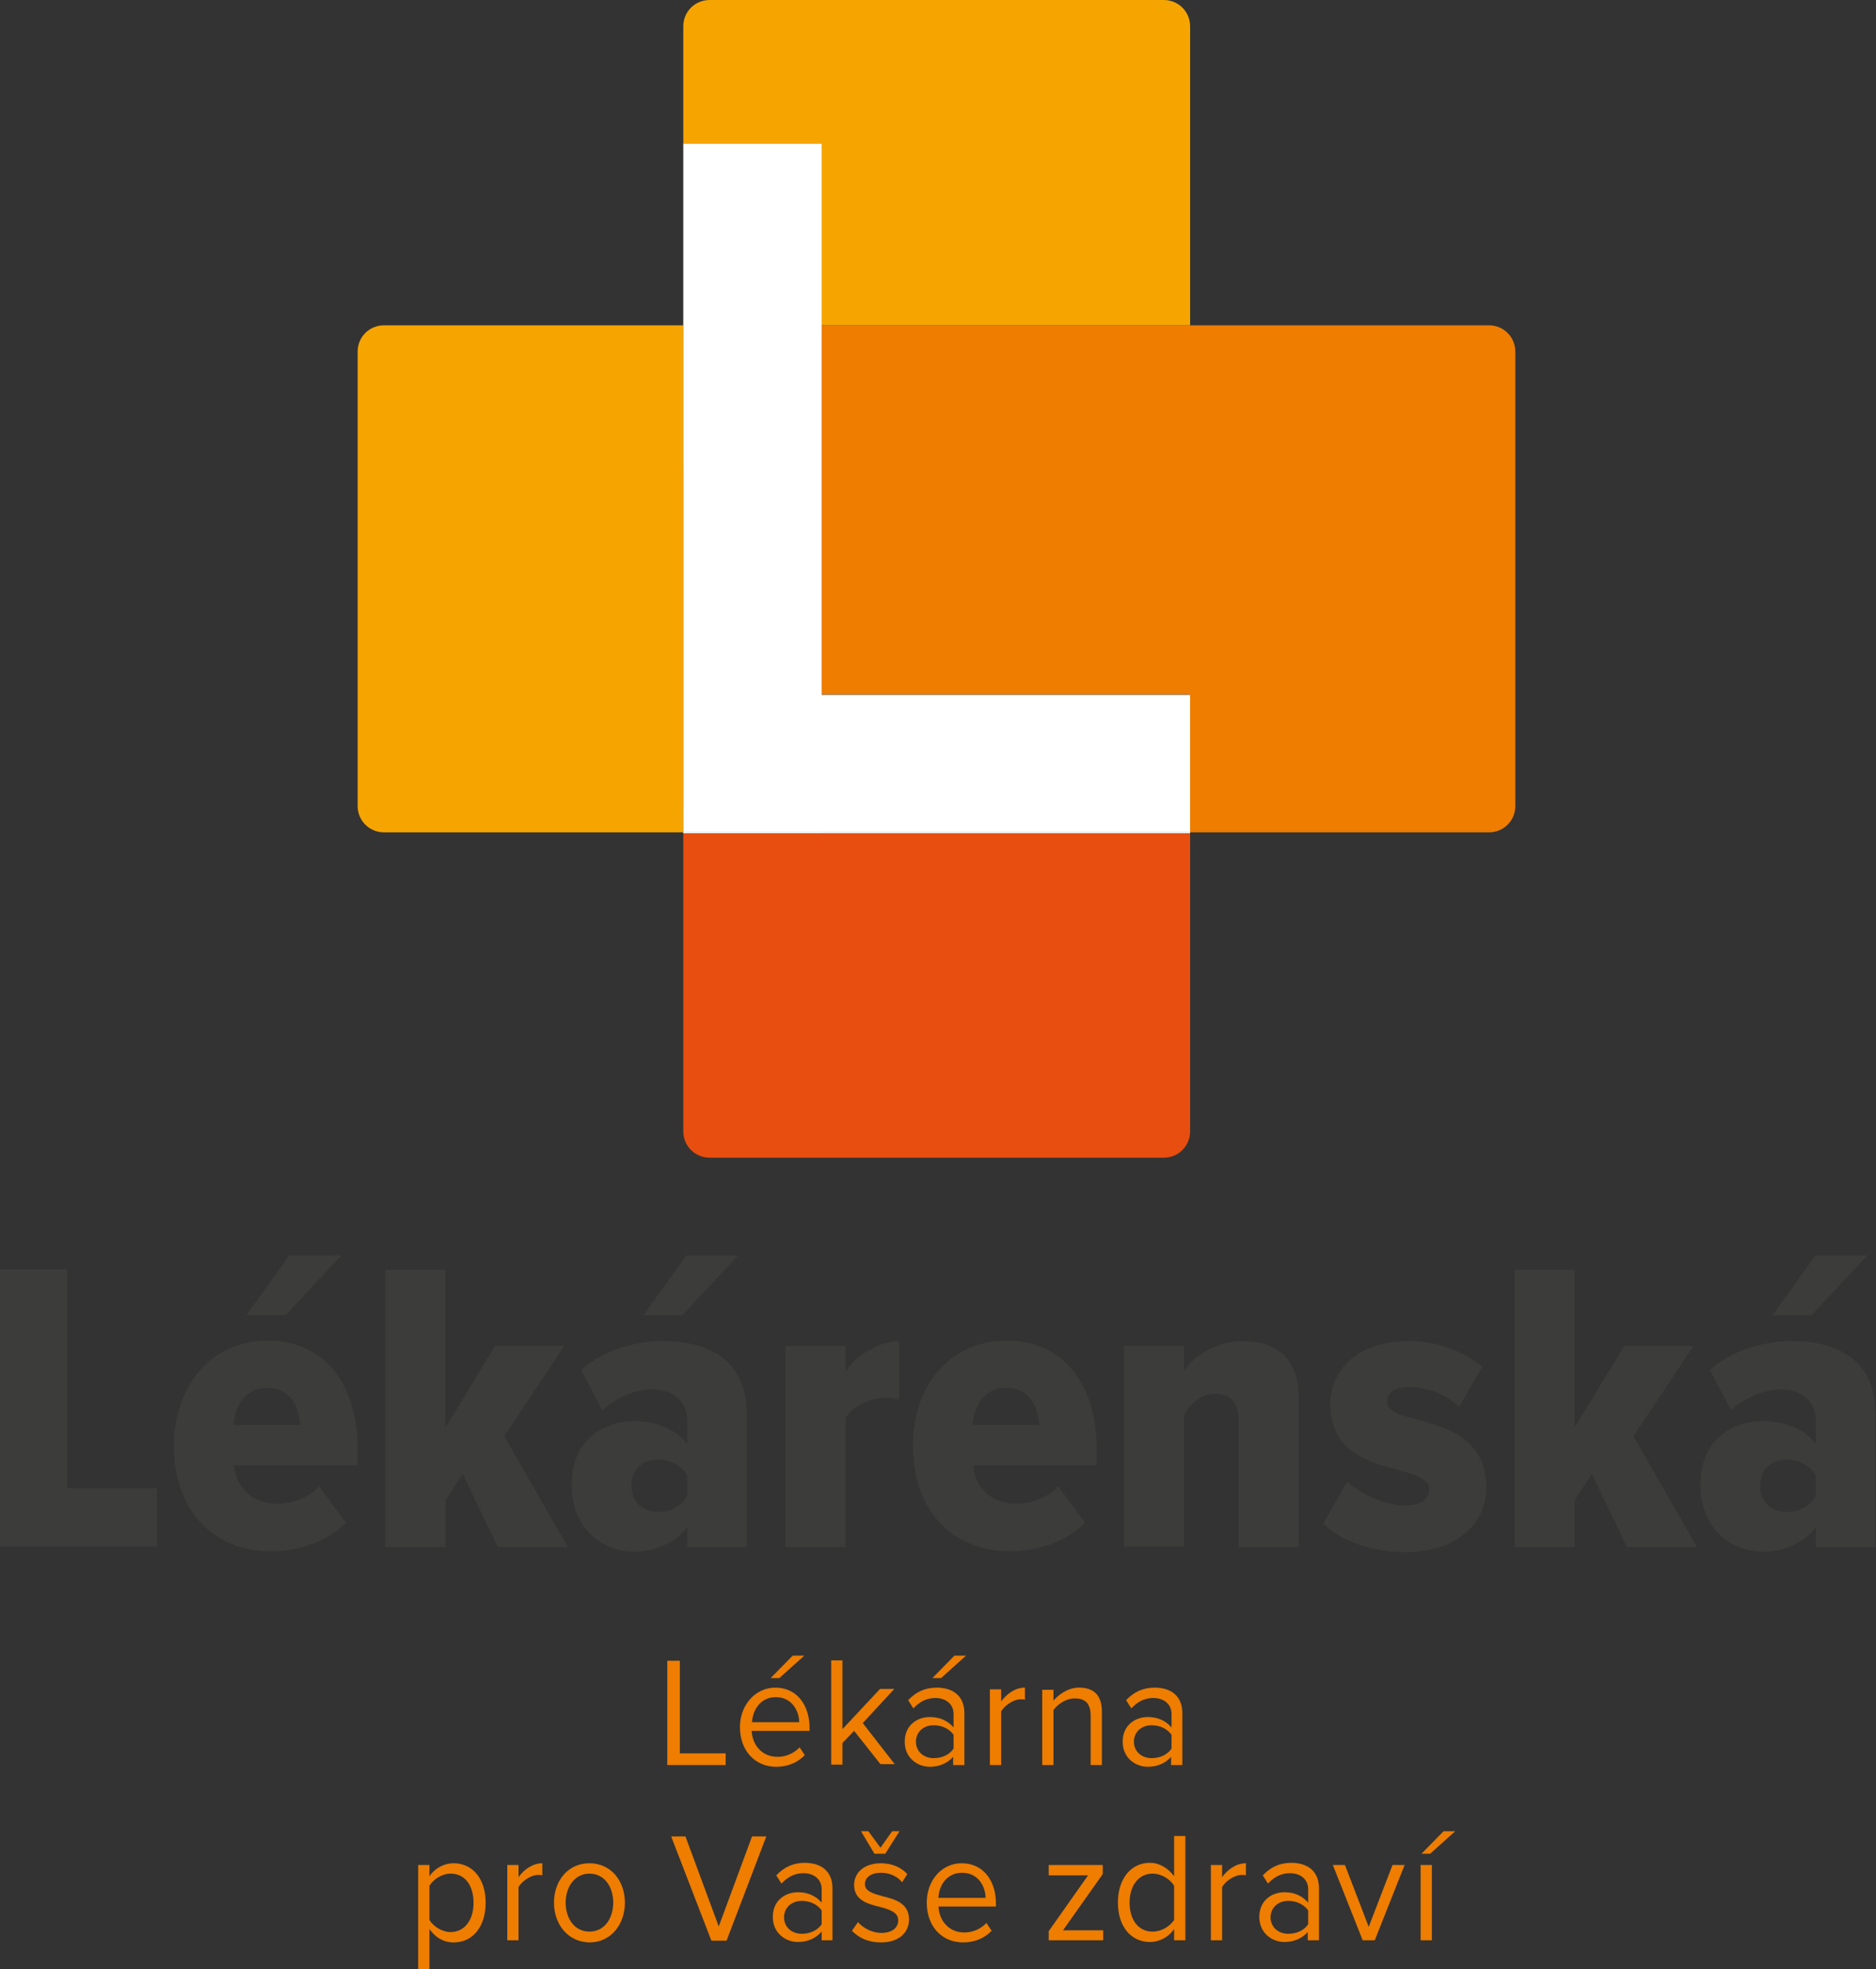 <?xml version="1.0" encoding="utf-8"?>
<!-- Generator: Adobe Illustrator 24.1.2, SVG Export Plug-In . SVG Version: 6.00 Build 0)  -->
<svg version="1.1" id="Vrstva_1" xmlns="http://www.w3.org/2000/svg" xmlns:xlink="http://www.w3.org/1999/xlink" x="0px" y="0px"
	 viewBox="0 0 433.8 455.2" style="enable-background:new 0 0 433.8 455.2;" xml:space="preserve">
<rect x="0" y="0" width="433.8" height="455.2" fill="#333333" stroke="none"/>
<style type="text/css">
	.st0{fill:#F6A500;}
	.st1{fill:#E74E0F;}
	.st2{fill:#EE7D00;}
	.st3{fill:#FFFFFF;}
	.st4{fill:#3C3C3B;}
</style>
<g>
	<g>
		<g>
			<path class="st0" d="M158,108.8v50c0-0.2,0-0.4,0-0.6v-48.8C158,109.2,158,109,158,108.8z"/>
			<path class="st0" d="M275.2,6.1v69.1H190V33.2h-32V6.1c0-3.4,2.7-6.1,6.1-6.1h105C272.5,0,275.2,2.7,275.2,6.1z"/>
			<path class="st0" d="M158,108.8v51.7h0v31.9H88.8c-3.4,0-6.1-2.7-6.1-6.1v-105c0-3.4,2.7-6.1,6.1-6.1H158v34.2
				C158,109.2,158,109,158,108.8z"/>
			<path class="st1" d="M275.2,158.2v2.3h-0.5C275,159.8,275.2,159,275.2,158.2z"/>
			<path class="st1" d="M275.2,192.4v69.1c0,3.4-2.7,6.1-6.1,6.1h-105c-3.4,0-6.1-2.7-6.1-6.1V109.5c0-0.2,0-0.4,0-0.6v51.7h0v31.9
				H275.2z"/>
			<path class="st2" d="M274.7,160.5H190V75.2h154.3c3.4,0,6.1,2.7,6.1,6.1v105c0,3.4-2.7,6.1-6.1,6.1h-69.1v-31.9h0"/>
			<rect x="275.2" y="160.5" class="st2" width="0" height="31.9"/>
			<path class="st3" d="M275.2,160.5v31.9H158v-31.9h0v-51.7c0,0.2,0,0.4,0,0.6V33.2h32v127.4H275.2z"/>
			<path class="st3" d="M190,192.4v0.1h-32v-83.1c0-0.2,0-0.4,0-0.6v51.7h0v31.9H190z"/>
			<polygon class="st3" points="275.2,160.5 275.2,192.6 158,192.6 158,192.4 275.2,192.4 275.2,160.5 			"/>
		</g>
	</g>
	<g>
		<g>
			<path class="st4" d="M0,293.4h15.6v50.6h20.7v13.5H0V293.4z"/>
			<path class="st4" d="M61.9,309.9c13.1,0,20.8,10.1,20.8,25v3.8H54.1c0.5,4.8,3.7,8.9,10.2,8.9c3.4,0,7.1-1.5,9.5-4L80,352
				c-4.3,4.4-11.1,6.6-17.3,6.6c-13.5,0-22.5-9.6-22.5-24.4C40.2,320.8,48.5,309.9,61.9,309.9z M54,329.4h15.4
				c-0.2-3.7-1.9-8.6-7.7-8.6C56.2,320.9,54.3,325.7,54,329.4z M57,304l9.9-13.8h12L66.1,304H57z"/>
			<path class="st4" d="M107,340.7l-4,6.1v10.8H89.1v-64.1H103V330l11.5-18.9h16l-13.9,20.9l14.7,25.6h-16.2L107,340.7z"/>
			<path class="st4" d="M158.9,353c-2.5,3.5-7.5,5.7-12.2,5.7c-7.3,0-14.5-5.3-14.5-15.4c0-10.4,7.2-14.8,14.5-14.8
				c4.8,0,9.8,1.9,12.2,5.3v-5.4c0-4.3-3-7.2-8.2-7.2c-3.8,0-8,1.7-11.4,4.8l-4.9-9.3c5.2-4.8,12.9-6.7,19-6.7
				c10.6,0,19.3,4.5,19.3,17v30.6h-13.8V353z M158.9,341.1c-1.3-2.4-4-3.7-6.7-3.7c-3.6,0-6.2,2.2-6.2,6c0,3.8,2.6,6.1,6.2,6.1
				c2.7,0,5.4-1.3,6.7-3.7V341.1z M148.8,304l9.9-13.8h12L157.8,304H148.8z"/>
			<path class="st4" d="M181.6,311.1h13.9v6c2.4-3.8,7.8-7.1,12.4-7.1v13.5c-0.8-0.2-1.8-0.4-3-0.4c-3.4,0-7.5,1.8-9.4,4.6v29.9
				h-13.9V311.1z"/>
			<path class="st4" d="M232.8,309.9c13.1,0,20.8,10.1,20.8,25v3.8H225c0.5,4.8,3.7,8.9,10.2,8.9c3.4,0,7.1-1.5,9.5-4l6.2,8.4
				c-4.3,4.4-11.1,6.6-17.3,6.6c-13.5,0-22.5-9.6-22.5-24.4C211,320.8,219.3,309.9,232.8,309.9z M224.9,329.4h15.4
				c-0.2-3.7-1.9-8.6-7.7-8.6C227,320.9,225.2,325.7,224.9,329.4z"/>
			<path class="st4" d="M286.4,328.2c0-4.2-2-6-5.4-6c-3.5,0-5.9,2.5-7.2,4.9v30.4h-13.9v-46.4h13.9v5.8c2.3-3.5,7.5-6.9,13.6-6.9
				c8.9,0,12.9,5.3,12.9,12.8v34.8h-13.9V328.2z"/>
			<path class="st4" d="M311.5,342.5c3.1,2.8,8.7,5.5,13.2,5.5c3.8,0,5.8-1.4,5.8-3.7c0-2.3-2.9-3.4-6.9-4.4
				c-6.6-1.8-16-4.1-16-15.3c0-7.8,6.2-14.6,18.1-14.6c6.7,0,12.7,2.4,17.1,5.9l-5.4,9.3c-2.3-2.3-6.8-4.6-11.6-4.6
				c-3,0-5.1,1.3-5.1,3.3c0,2.1,2.5,3.1,6.5,4.1c6.8,1.8,16.5,4.3,16.5,15.8c0,8.7-7.3,15-18.7,15c-8,0-15.1-2.7-19-6.6L311.5,342.5
				z"/>
			<path class="st4" d="M368.1,340.7l-4,6.1v10.8h-13.9v-64.1h13.9V330l11.5-18.9h16l-13.9,20.9l14.7,25.6h-16.2L368.1,340.7z"/>
			<path class="st4" d="M419.9,353c-2.5,3.5-7.5,5.7-12.2,5.7c-7.3,0-14.5-5.3-14.5-15.4c0-10.4,7.2-14.8,14.5-14.8
				c4.8,0,9.8,1.9,12.2,5.3v-5.4c0-4.3-3-7.2-8.2-7.2c-3.8,0-8,1.7-11.4,4.8l-4.9-9.3c5.2-4.8,12.9-6.7,19-6.7
				c10.6,0,19.3,4.5,19.3,17v30.6h-13.8V353z M419.9,341.1c-1.3-2.4-4-3.7-6.7-3.7c-3.6,0-6.2,2.2-6.2,6c0,3.8,2.6,6.1,6.2,6.1
				c2.7,0,5.4-1.3,6.7-3.7V341.1z M409.9,304l9.9-13.8h12L418.9,304H409.9z"/>
		</g>
	</g>
	<g>
		<path class="st2" d="M154.4,383.9h2.8v21.4h10.6v2.7h-13.5V383.9z"/>
		<path class="st2" d="M179.3,390.1c5,0,7.9,4.1,7.9,9.3v0.7h-13.4c0.2,3.3,2.4,6,6,6c1.9,0,3.8-0.8,5.1-2.2l1.2,1.8
			c-1.6,1.7-3.9,2.7-6.6,2.7c-4.9,0-8.4-3.7-8.4-9.2C171.1,394.2,174.6,390.1,179.3,390.1z M173.9,398.1h10.9c0-2.6-1.7-5.8-5.4-5.8
			C175.7,392.3,174,395.5,173.9,398.1z M178.2,387.9l5.1-5.2h2.7l-5.8,5.2H178.2z"/>
		<path class="st2" d="M197.5,400.1l-2.7,2.8v5h-2.6v-24.1h2.6v15.9l8.7-9.3h3.3l-7.3,7.9l7.4,9.5h-3.3L197.5,400.1z"/>
		<path class="st2" d="M220.5,406c-1.4,1.6-3.3,2.4-5.5,2.4c-2.8,0-5.8-2-5.8-5.8c0-3.9,3-5.7,5.8-5.7c2.3,0,4.1,0.8,5.5,2.4v-3.1
			c0-2.3-1.8-3.7-4.2-3.7c-2,0-3.6,0.8-5.1,2.4l-1.2-1.9c1.8-1.9,3.9-2.9,6.6-2.9c3.5,0,6.4,1.7,6.4,5.9v12h-2.6V406z M220.5,401
			c-1-1.4-2.7-2.2-4.6-2.2c-2.4,0-4.1,1.6-4.1,3.8c0,2.2,1.7,3.8,4.1,3.8c1.8,0,3.6-0.7,4.6-2.2V401z M215.6,387.9l5.1-5.2h2.7
			l-5.8,5.2H215.6z"/>
		<path class="st2" d="M228.9,390.5h2.6v2.8c1.3-1.8,3.3-3.2,5.5-3.2v2.8c-0.3-0.1-0.6-0.1-1-0.1c-1.6,0-3.7,1.4-4.5,2.8V408h-2.6
			V390.5z"/>
		<path class="st2" d="M252.2,396.6c0-3.1-1.5-4-3.7-4c-2,0-3.9,1.3-4.9,2.7V408H241v-17.4h2.6v2.5c1.2-1.4,3.4-3,5.9-3
			c3.5,0,5.3,1.8,5.3,5.6V408h-2.6V396.6z"/>
		<path class="st2" d="M270.9,406c-1.4,1.6-3.3,2.4-5.5,2.4c-2.8,0-5.8-2-5.8-5.8c0-3.9,3-5.7,5.8-5.7c2.3,0,4.1,0.8,5.5,2.4v-3.1
			c0-2.3-1.8-3.7-4.2-3.7c-2,0-3.6,0.8-5.1,2.4l-1.2-1.9c1.8-1.9,3.9-2.9,6.6-2.9c3.5,0,6.4,1.7,6.4,5.9v12h-2.6V406z M270.9,401
			c-1-1.4-2.7-2.2-4.6-2.2c-2.4,0-4.1,1.6-4.1,3.8c0,2.2,1.7,3.8,4.1,3.8c1.8,0,3.6-0.7,4.6-2.2V401z"/>
		<path class="st2" d="M96.7,455.2v-24.1h2.6v2.6c1.2-1.8,3.3-3,5.6-3c4.3,0,7.4,3.5,7.4,9.1c0,5.6-3,9.2-7.4,9.2
			c-2.3,0-4.2-1.1-5.6-3.1v9.3H96.7z M104.2,433.1c-2,0-4,1.3-4.9,2.8v7.9c0.9,1.5,2.9,2.8,4.9,2.8c3.3,0,5.3-2.9,5.3-6.7
			C109.5,435.9,107.6,433.1,104.2,433.1z"/>
		<path class="st2" d="M117.3,431.1h2.6v2.8c1.3-1.8,3.3-3.2,5.5-3.2v2.8c-0.3-0.1-0.6-0.1-1-0.1c-1.6,0-3.7,1.4-4.5,2.8v12.3h-2.6
			V431.1z"/>
		<path class="st2" d="M128.1,439.8c0-5,3.2-9.1,8.2-9.1c5,0,8.2,4.1,8.2,9.1c0,5-3.2,9.2-8.2,9.2
			C131.3,448.9,128.1,444.8,128.1,439.8z M141.8,439.8c0-3.5-1.9-6.7-5.5-6.7c-3.5,0-5.5,3.2-5.5,6.7c0,3.6,2,6.7,5.5,6.7
			C139.8,446.5,141.8,443.4,141.8,439.8z"/>
		<path class="st2" d="M155.2,424.5h3.3l7.7,20.8l7.7-20.8h3.3l-9.2,24.1h-3.5L155.2,424.5z"/>
		<path class="st2" d="M190,446.5c-1.4,1.6-3.3,2.4-5.5,2.4c-2.8,0-5.8-2-5.8-5.8c0-3.9,3-5.7,5.8-5.7c2.3,0,4.1,0.8,5.5,2.4v-3.1
			c0-2.3-1.8-3.7-4.2-3.7c-2,0-3.6,0.8-5.1,2.4l-1.2-1.9c1.8-1.9,3.9-2.9,6.6-2.9c3.5,0,6.4,1.7,6.4,5.9v12H190V446.5z M190,441.6
			c-1-1.4-2.7-2.2-4.6-2.2c-2.4,0-4.1,1.6-4.1,3.8c0,2.2,1.7,3.8,4.1,3.8c1.8,0,3.6-0.7,4.6-2.2V441.6z"/>
		<path class="st2" d="M198.4,444.3c1.1,1.3,3.2,2.5,5.4,2.5c2.5,0,3.9-1.2,3.9-2.9c0-1.9-2-2.5-4.2-3.1c-2.8-0.7-6-1.5-6-5.1
			c0-2.7,2.2-5,6.2-5c2.8,0,4.8,1.1,6.1,2.5l-1.2,1.9c-1-1.3-2.8-2.2-4.9-2.2c-2.3,0-3.7,1.1-3.7,2.6c0,1.7,1.9,2.2,4,2.8
			c2.9,0.7,6.2,1.6,6.2,5.4c0,2.9-2.2,5.3-6.5,5.3c-2.7,0-5-0.9-6.7-2.7L198.4,444.3z M199.1,423.3h1.7l2.8,3.8l2.7-3.8h1.7
			l-3.3,5.2h-2.5L199.1,423.3z"/>
		<path class="st2" d="M222.4,430.7c5,0,7.9,4.1,7.9,9.3v0.7H217c0.2,3.3,2.4,6,6,6c1.9,0,3.8-0.8,5.1-2.2l1.2,1.8
			c-1.6,1.7-3.9,2.7-6.6,2.7c-4.9,0-8.4-3.7-8.4-9.2C214.3,434.7,217.7,430.7,222.4,430.7z M217,438.7h10.9c0-2.6-1.7-5.8-5.4-5.8
			C218.8,432.9,217.1,436,217,438.7z"/>
		<path class="st2" d="M242.5,446.4l9.1-12.9h-9.1v-2.4H255v2.1l-9.2,13h9.3v2.3h-12.6V446.4z"/>
		<path class="st2" d="M271.5,445.9c-1.2,1.8-3.3,3-5.6,3c-4.3,0-7.4-3.5-7.4-9.1c0-5.5,3-9.2,7.4-9.2c2.2,0,4.2,1.2,5.6,3.1v-9.3
			h2.6v24.1h-2.6V445.9z M271.5,435.9c-0.9-1.5-2.9-2.8-5-2.8c-3.3,0-5.3,2.9-5.3,6.7c0,3.9,2,6.7,5.3,6.7c2.1,0,4-1.2,5-2.7V435.9z
			"/>
		<path class="st2" d="M280,431.1h2.6v2.8c1.3-1.8,3.3-3.2,5.5-3.2v2.8c-0.3-0.1-0.6-0.1-1-0.1c-1.6,0-3.7,1.4-4.5,2.8v12.3H280
			V431.1z"/>
		<path class="st2" d="M302.5,446.5c-1.4,1.6-3.3,2.4-5.5,2.4c-2.8,0-5.8-2-5.8-5.8c0-3.9,3-5.7,5.8-5.7c2.3,0,4.1,0.8,5.5,2.4v-3.1
			c0-2.3-1.8-3.7-4.2-3.7c-2,0-3.6,0.8-5.1,2.4l-1.2-1.9c1.8-1.9,3.9-2.9,6.6-2.9c3.5,0,6.4,1.7,6.4,5.9v12h-2.6V446.5z
			 M302.5,441.6c-1-1.4-2.7-2.2-4.6-2.2c-2.4,0-4.1,1.6-4.1,3.8c0,2.2,1.7,3.8,4.1,3.8c1.8,0,3.6-0.7,4.6-2.2V441.6z"/>
		<path class="st2" d="M308.2,431.1h2.8l5.5,14.3l5.5-14.3h2.8l-6.9,17.4h-2.8L308.2,431.1z"/>
		<path class="st2" d="M328.5,431.1h2.6v17.4h-2.6V431.1z M328.7,428.5l5.1-5.2h2.7l-5.8,5.2H328.7z"/>
	</g>
</g>
</svg>
